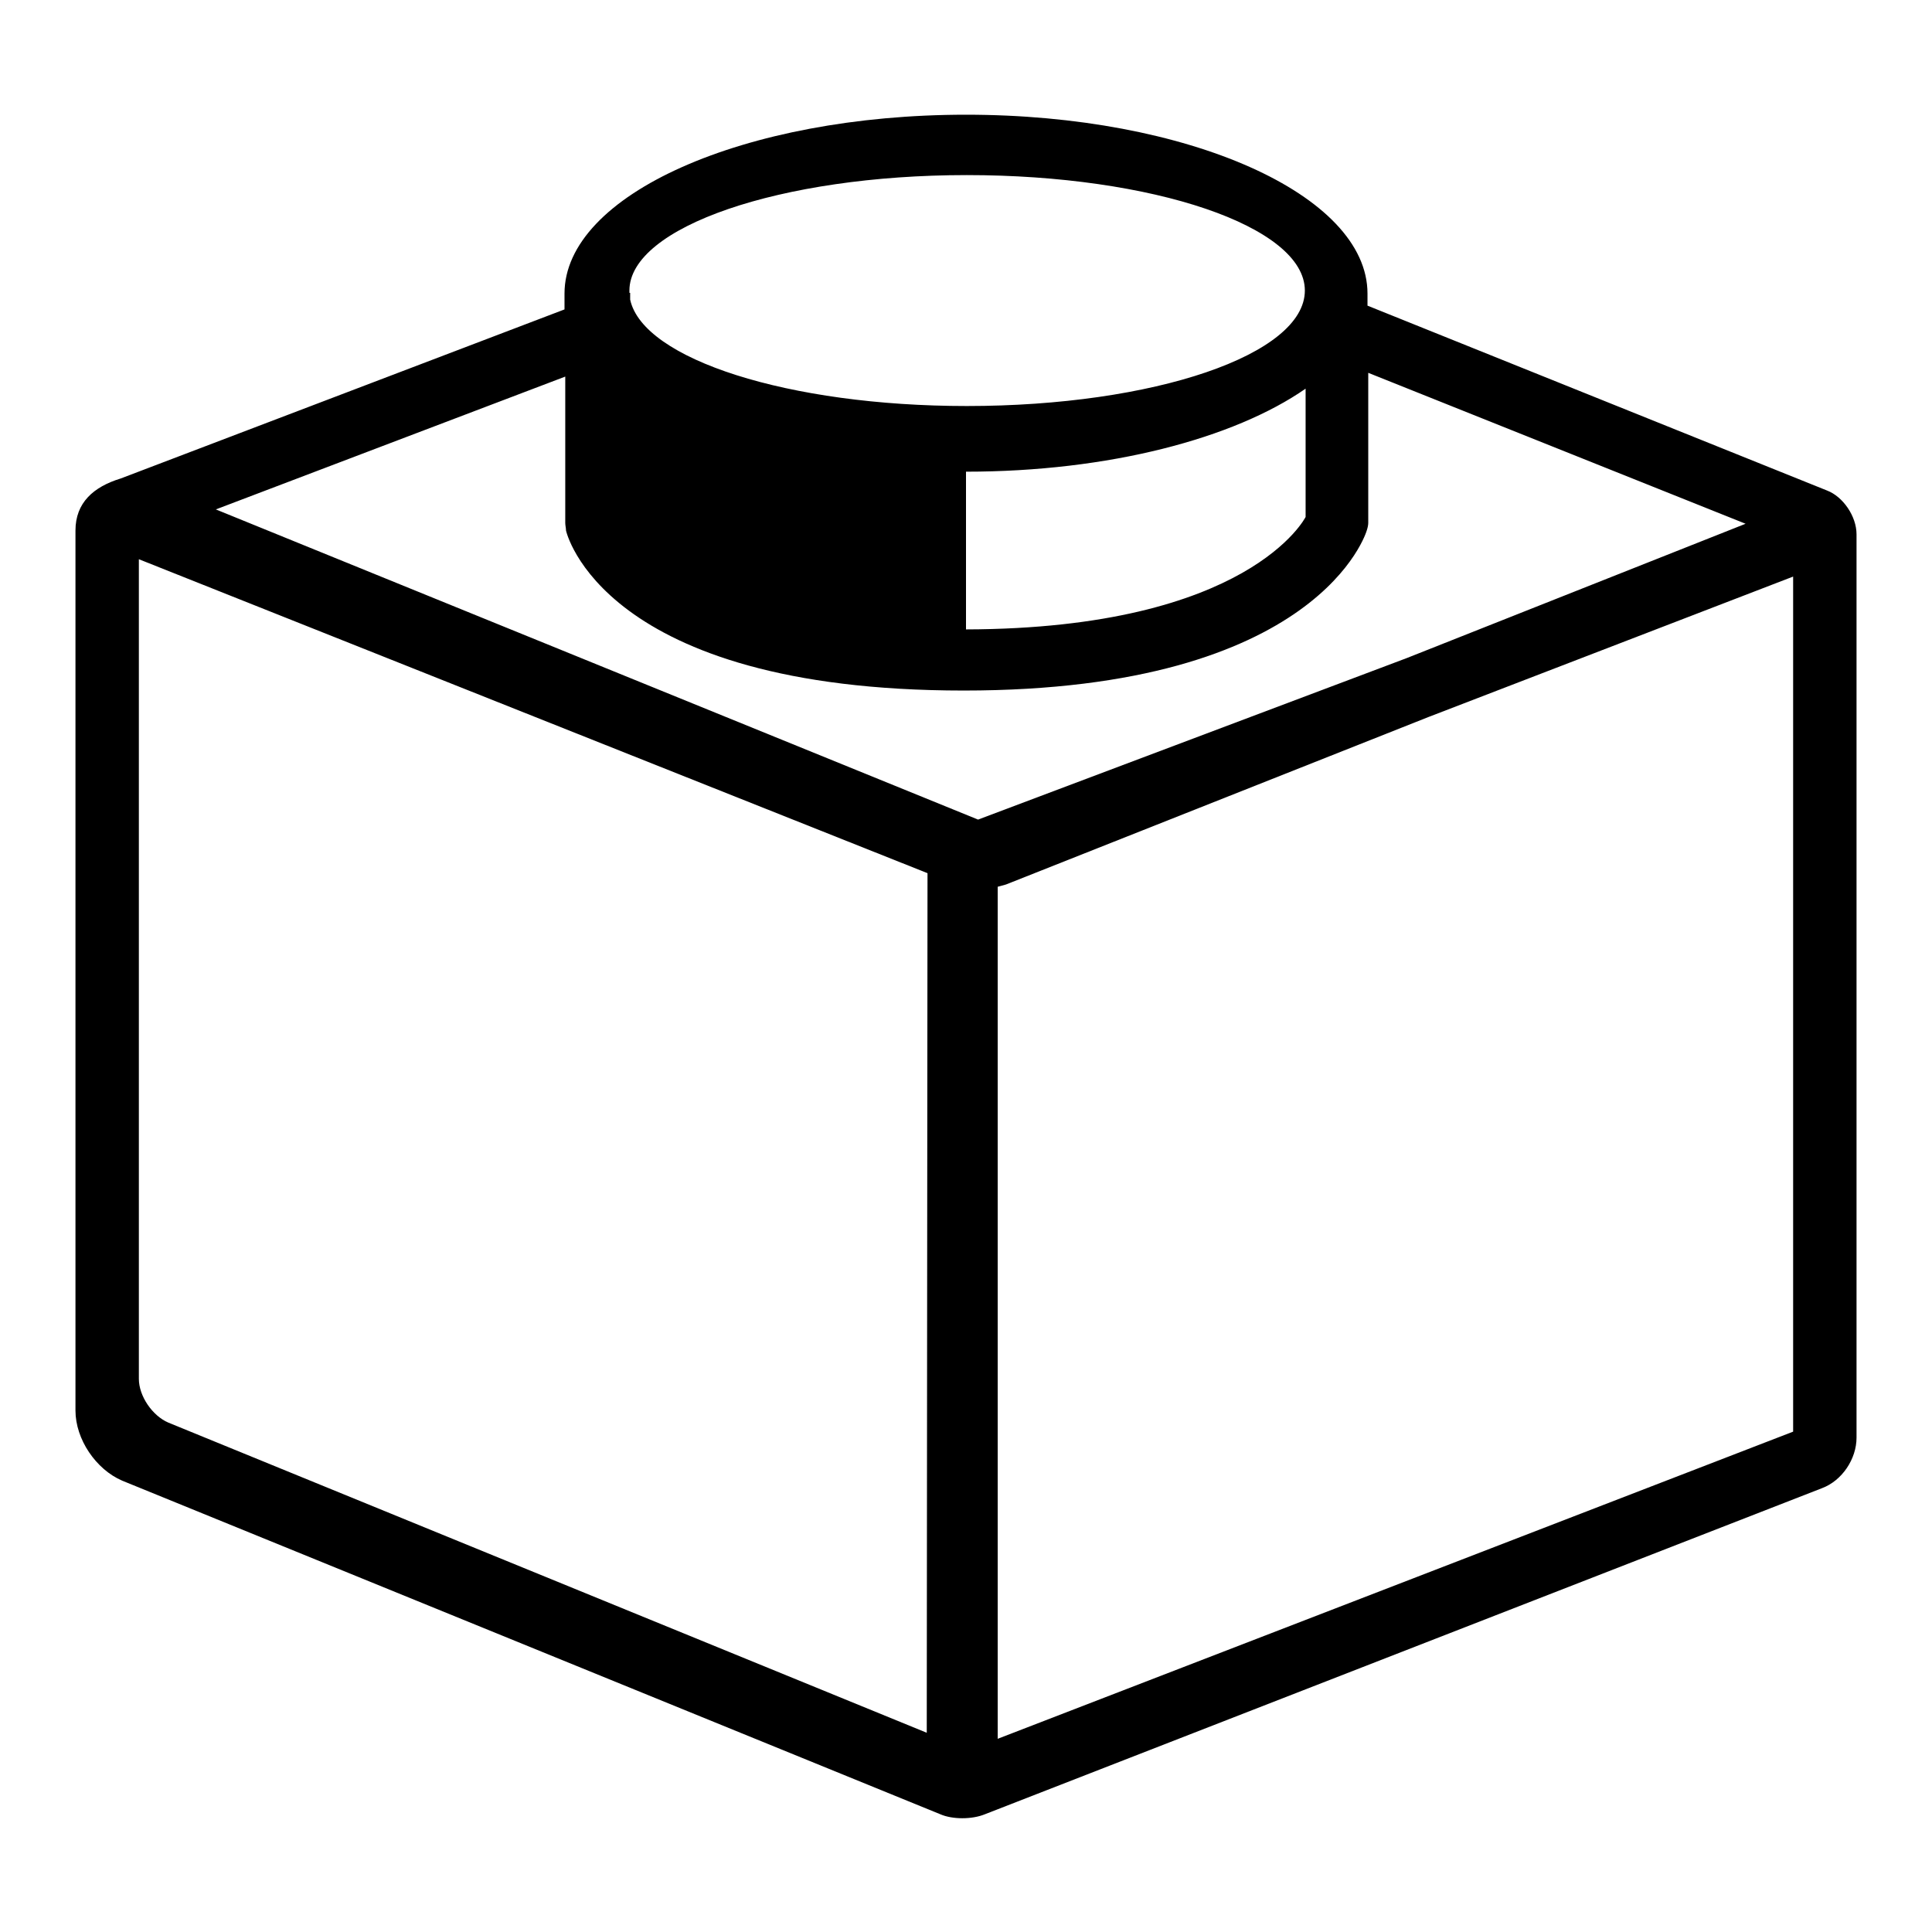 <?xml version="1.0" encoding="utf-8"?>
<!-- Svg Vector Icons : http://www.onlinewebfonts.com/icon -->
<!DOCTYPE svg PUBLIC "-//W3C//DTD SVG 1.1//EN" "http://www.w3.org/Graphics/SVG/1.1/DTD/svg11.dtd">
<svg version="1.1" xmlns="http://www.w3.org/2000/svg" xmlns:xlink="http://www.w3.org/1999/xlink" x="0px" y="0px" viewBox="0 0 256 256" enable-background="new 0 0 256 256" xml:space="preserve">
<g><g><path fill="#000000" d="M242.1,65l-60.9-24.5v-1.6c0-13.1-23.8-23.7-53.2-23.7c-29.4,0-53.2,10.6-53.2,23.7V41L16,63.4c-3.6,1.1-6,3.2-6,6.9v116.6c0,3.8,2.7,7.8,6.2,9.3l108.4,44.2c1.6,0.7,4.2,0.7,5.9,0l110.9-43.2c2.7-1,4.6-3.9,4.6-6.7V70.8C246,68.4,244.2,65.8,242.1,65z M128.1,23.2c24.7,0,44.8,6.8,44.8,15.3s-20,15.3-44.8,15.3c-23.6,0-42.9-6.2-44.6-14.1v-0.9h-0.1c0-0.1,0-0.2,0-0.3C83.4,30.1,103.4,23.2,128.1,23.2z M173,51.5v17c0,0-7.4,14.8-45,14.9V62.5C146.9,62.5,163.5,58.1,173,51.5z M122.8,229.6L22.3,188.5c-2.1-0.9-3.9-3.5-3.9-5.8V74.1l104.5,41.6L122.8,229.6L122.8,229.6z M129.6,108.6l-101-41.1l46.3-17.6v19.4c0,0.3,0.1,0.7,0.1,1c0,0,4.6,21.2,52.7,21.2c47.3,0,53.4-21.2,53.4-21.2c0.1-0.3,0.2-0.7,0.2-1V49.4l50,20l-44.9,17.8L129.6,108.6z M237.6,189.7l-105.4,40.7V117.5c0.4-0.1,0.7-0.2,1.1-0.3L189.3,95l48.3-18.6L237.6,189.7L237.6,189.7z"/></g></g>
</svg>